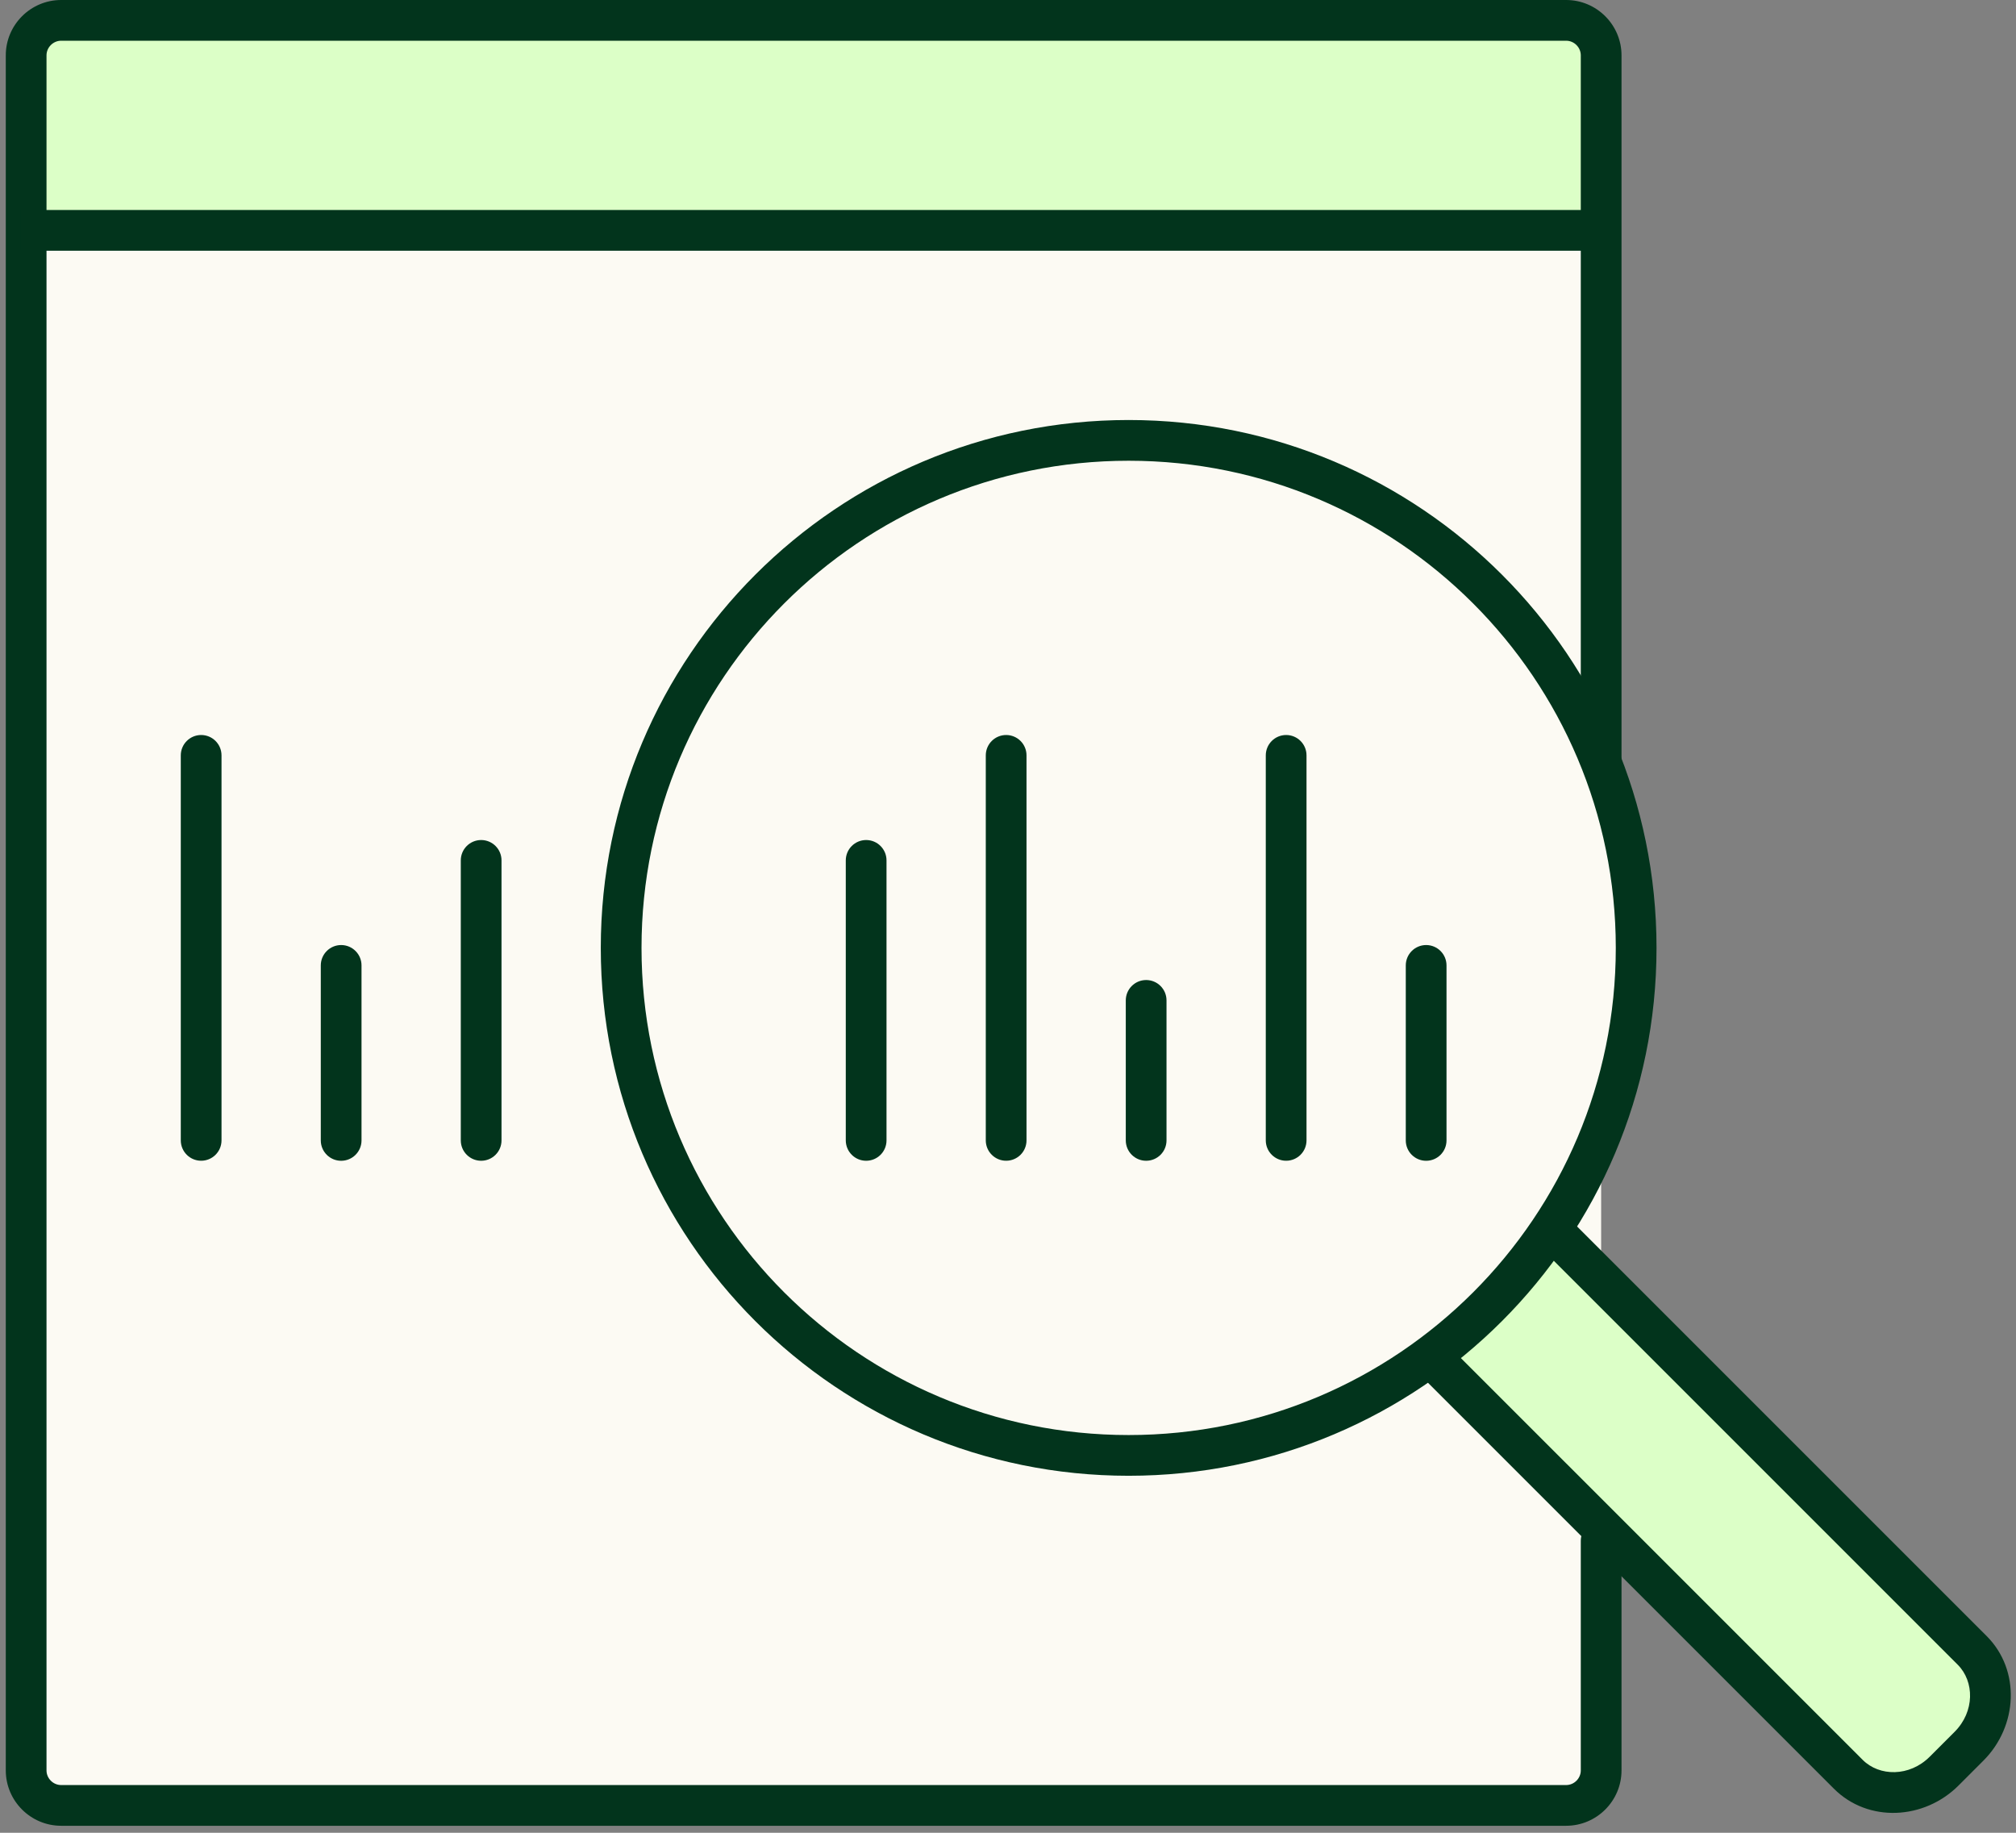 <svg width="99" height="90" viewBox="0 0 99 90" fill="none" xmlns="http://www.w3.org/2000/svg">
<rect x="0" y="0" width="99" height="90" fill="#808080" stroke="none"/>
<path d="M76.909 1H3.003C2.054 1 1.284 1.77 1.284 2.719V86.937C1.284 87.886 2.054 88.656 3.003 88.656H76.909C77.858 88.656 78.628 87.886 78.628 86.937V2.719C78.628 1.77 77.858 1 76.909 1Z" fill="#FCFAF3"/>
<path d="M96.846 81.025L76.17 60.349L70.24 66.57L90.762 87.092C92.017 88.347 94.131 88.278 95.471 86.938L96.692 85.717C98.032 84.377 98.101 82.263 96.846 81.008V81.025Z" fill="#DCFFC7"/>
<path d="M78.628 11.312V2.719C78.628 1.773 77.854 1 76.909 1H3.003C2.058 1 1.284 1.773 1.284 2.719V11.312H78.628Z" fill="#DCFFC7"/>
<path fill-rule="evenodd" clip-rule="evenodd" d="M0.284 2.719C0.284 1.221 1.505 0 3.003 0H76.909C78.406 0 79.628 1.221 79.628 2.719V37.314C79.628 37.867 79.18 38.314 78.628 38.314C78.075 38.314 77.628 37.867 77.628 37.314V2.719C77.628 2.326 77.302 2 76.909 2H3.003C2.61 2 2.284 2.326 2.284 2.719V86.937C2.284 87.33 2.61 87.656 3.003 87.656H76.909C77.302 87.656 77.628 87.33 77.628 86.937V75.664C77.628 75.112 78.075 74.664 78.628 74.664C79.18 74.664 79.628 75.112 79.628 75.664V86.937C79.628 88.435 78.406 89.656 76.909 89.656H3.003C1.505 89.656 0.284 88.435 0.284 86.937V2.719Z" fill="#02341C"/>
<path fill-rule="evenodd" clip-rule="evenodd" d="M78.924 12.312L1 12.312V10.312L78.924 10.312V12.312Z" fill="#02341C"/>
<path fill-rule="evenodd" clip-rule="evenodd" d="M96.139 81.748L75.463 61.072L76.877 59.658L97.554 80.334C99.242 82.022 99.086 84.771 97.399 86.458L96.179 87.678C94.492 89.365 91.743 89.521 90.055 87.833L69.533 67.311L70.947 65.897L91.469 86.418C92.29 87.24 93.77 87.258 94.764 86.264L95.985 85.043C96.979 84.049 96.961 82.57 96.139 81.748Z" fill="#02341C"/>
<path d="M55.425 71.469C69.189 71.469 80.347 60.311 80.347 46.547C80.347 32.783 69.189 21.625 55.425 21.625C41.661 21.625 30.503 32.783 30.503 46.547C30.503 60.311 41.661 71.469 55.425 71.469Z" fill="#FCFAF3"/>
<path fill-rule="evenodd" clip-rule="evenodd" d="M55.425 22.625C42.213 22.625 31.503 33.336 31.503 46.547C31.503 59.759 42.213 70.469 55.425 70.469C68.636 70.469 79.347 59.759 79.347 46.547C79.347 33.336 68.636 22.625 55.425 22.625ZM29.503 46.547C29.503 32.231 41.108 20.625 55.425 20.625C69.741 20.625 81.347 32.231 81.347 46.547C81.347 60.864 69.741 72.469 55.425 72.469C41.108 72.469 29.503 60.864 29.503 46.547Z" fill="#02341C"/>
<path fill-rule="evenodd" clip-rule="evenodd" d="M56.284 48.125C56.837 48.125 57.284 48.573 57.284 49.125V56C57.284 56.552 56.837 57 56.284 57C55.732 57 55.284 56.552 55.284 56V49.125C55.284 48.573 55.732 48.125 56.284 48.125Z" fill="#02341C"/>
<path fill-rule="evenodd" clip-rule="evenodd" d="M23.628 41.25C24.18 41.25 24.628 41.698 24.628 42.25V56C24.628 56.552 24.18 57 23.628 57C23.076 57 22.628 56.552 22.628 56V42.25C22.628 41.698 23.076 41.25 23.628 41.25Z" fill="#02341C"/>
<path fill-rule="evenodd" clip-rule="evenodd" d="M16.753 46.407C17.305 46.407 17.753 46.855 17.753 47.407V56.001C17.753 56.553 17.305 57.001 16.753 57.001C16.201 57.001 15.753 56.553 15.753 56.001V47.407C15.753 46.855 16.201 46.407 16.753 46.407Z" fill="#02341C"/>
<path fill-rule="evenodd" clip-rule="evenodd" d="M9.878 36.093C10.43 36.093 10.878 36.541 10.878 37.093V55.999C10.878 56.551 10.43 56.999 9.878 56.999C9.326 56.999 8.878 56.551 8.878 55.999V37.093C8.878 36.541 9.326 36.093 9.878 36.093Z" fill="#02341C"/>
<path fill-rule="evenodd" clip-rule="evenodd" d="M70.034 46.407C70.587 46.407 71.034 46.855 71.034 47.407V56.001C71.034 56.553 70.587 57.001 70.034 57.001C69.482 57.001 69.034 56.553 69.034 56.001V47.407C69.034 46.855 69.482 46.407 70.034 46.407Z" fill="#02341C"/>
<path fill-rule="evenodd" clip-rule="evenodd" d="M63.159 36.093C63.712 36.093 64.159 36.541 64.159 37.093V55.999C64.159 56.551 63.712 56.999 63.159 56.999C62.607 56.999 62.159 56.551 62.159 55.999V37.093C62.159 36.541 62.607 36.093 63.159 36.093Z" fill="#02341C"/>
<path fill-rule="evenodd" clip-rule="evenodd" d="M49.409 36.093C49.962 36.093 50.409 36.541 50.409 37.093V55.999C50.409 56.551 49.962 56.999 49.409 56.999C48.857 56.999 48.409 56.551 48.409 55.999V37.093C48.409 36.541 48.857 36.093 49.409 36.093Z" fill="#02341C"/>
<path fill-rule="evenodd" clip-rule="evenodd" d="M42.534 41.25C43.087 41.25 43.534 41.698 43.534 42.25V56C43.534 56.552 43.087 57 42.534 57C41.982 57 41.534 56.552 41.534 56V42.25C41.534 41.698 41.982 41.25 42.534 41.25Z" fill="#02341C"/>
</svg>
